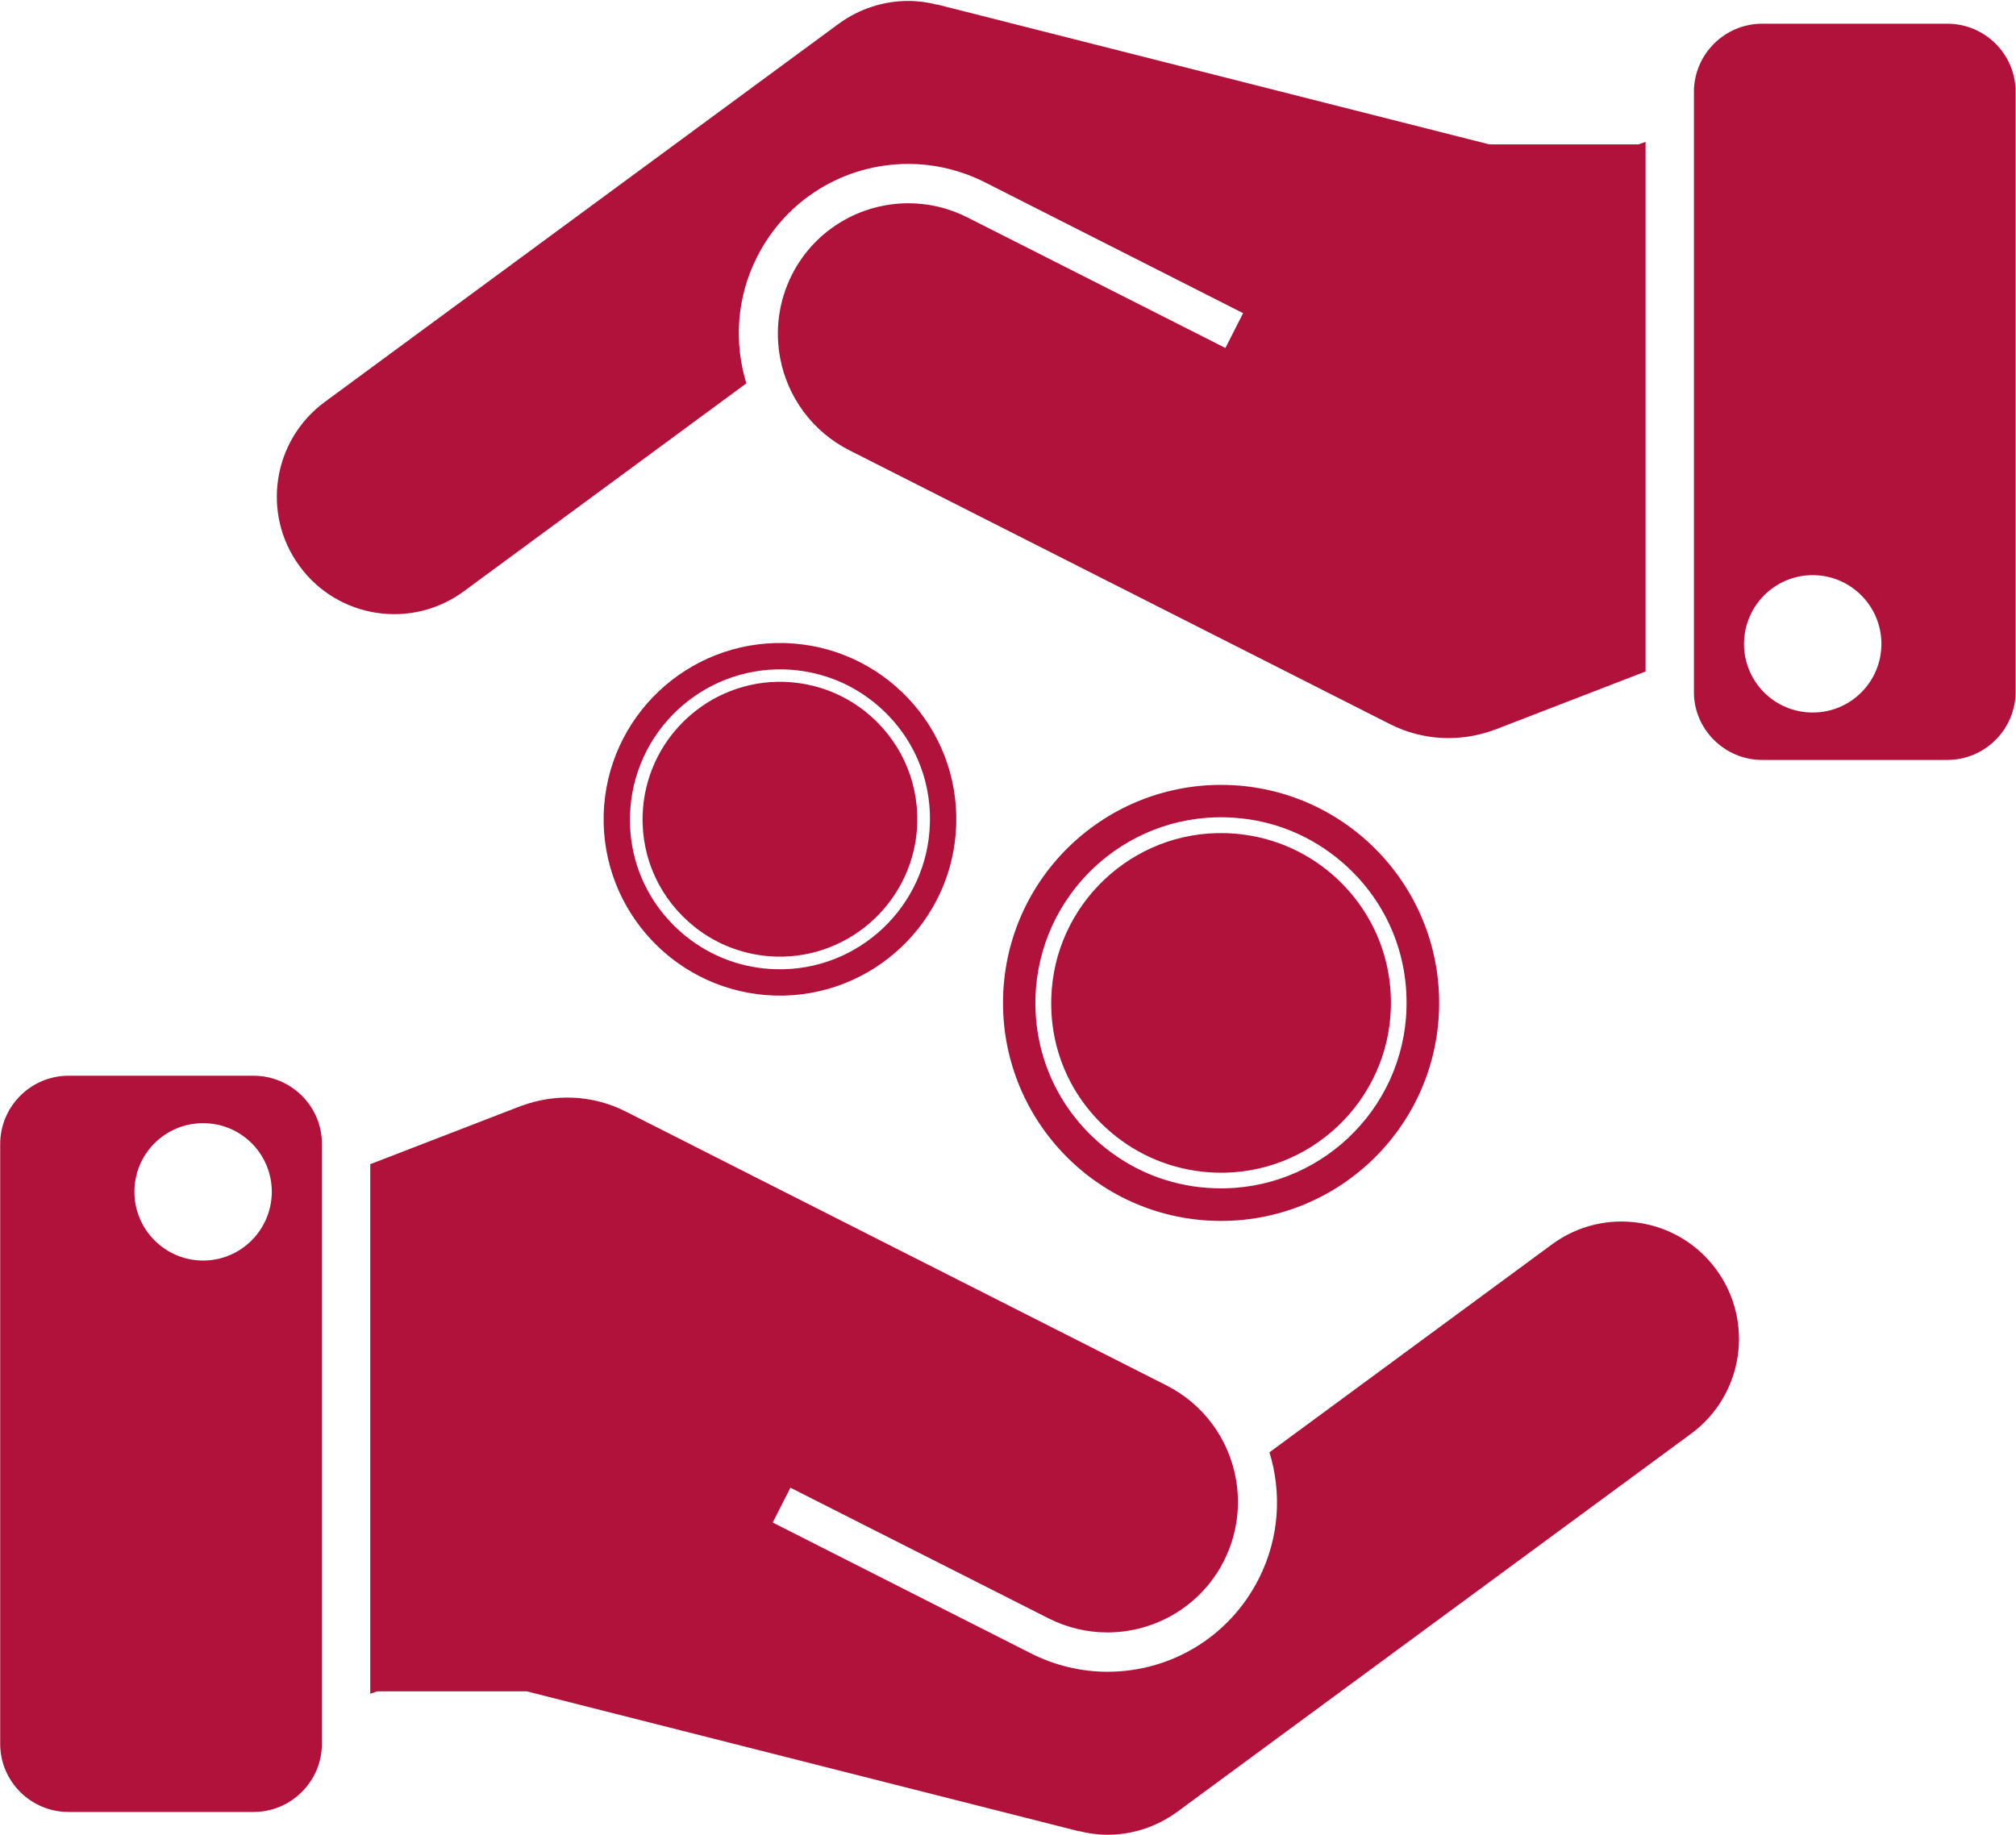 <svg width="1071" height="975" viewBox="0 0 1071 975" fill="none" xmlns="http://www.w3.org/2000/svg">
<path d="M107.9 669.8C87.8 669.8 71.4 653.4 71.4 633.3C71.4 613.1 87.7 596.8 107.9 596.8C128.1 596.8 144.4 613.1 144.4 633.3C144.3 653.4 128.1 669.8 107.9 669.8ZM134.7 571.6H36.4C16.4 571.6 0.1 587.9 0.1 607.9V926.6C0.1 946.6 16.4 962.8 36.4 962.8H134.7C154.7 962.8 171 946.5 171 926.6V607.8C171.1 587.9 154.7 571.6 134.7 571.6ZM911.7 674.5C891.3 646.7 852.2 640.8 824.5 661.2L674.4 771.7C681 793.2 679.7 817.3 668.7 838.9C653.3 869.4 622.4 888.3 588.3 888.3C574.3 888.3 560.2 884.9 547.6 878.5L410.5 809L419.9 790.5L557 859.9C567.1 865 577.8 867.4 588.3 867.4C613.6 867.4 638 853.5 650.2 829.4C657.4 815.1 659.2 799.5 656.4 784.9C652.5 764.6 639.6 746.3 619.8 736.2L332.6 590.7C314.7 581.6 294.8 581.1 277.3 587.5H277.2L196.7 618.6V900L200.4 898.7H279.8L573 973V972.9C578 974.2 583.2 974.9 588.4 974.9C601.2 974.9 614.2 970.9 625.3 962.8L898.4 761.8C926.2 741.3 932.1 702.2 911.7 674.5ZM738.9 535.5C737.5 585.2 695.8 624.6 646.1 623.1C626.5 622.5 608 615.8 592.7 603.7C570.1 585.8 557.6 559.1 558.5 530.3C559.9 480.6 601.6 441.2 651.3 442.7C670.9 443.3 689.4 450 704.7 462.1C727.2 480 739.7 506.7 738.9 535.5ZM747.2 535.7C748.1 504.3 734.5 475.1 709.8 455.5C693 442.2 672.9 434.9 651.5 434.3C597.1 432.7 551.7 475.7 550.1 530C549.2 561.4 562.8 590.6 587.5 610.2C604.3 623.5 624.4 630.8 645.8 631.4C700.2 633 745.7 590.1 747.2 535.7ZM764.5 536.2C762.7 600.2 709.3 650.5 645.4 648.7C581.4 646.9 531.1 593.5 532.9 529.6C534.7 465.6 588.1 415.3 652 417.1C715.9 418.9 766.3 472.3 764.5 536.2ZM487.3 437.4C486.1 477.6 452.5 509.4 412.3 508.3C396.4 507.8 381.5 502.4 369.1 492.6C350.9 478.1 340.7 456.5 341.4 433.2C342.6 393 376.2 361.2 416.4 362.3C432.3 362.8 447.2 368.2 459.6 378C477.9 392.6 487.9 414.2 487.3 437.4ZM494 437.6C494.8 412.2 483.7 388.6 463.8 372.8C450.3 362.1 433.9 356.2 416.7 355.7C372.7 354.5 336 389.2 334.7 433.1C333.9 458.5 345 482.1 364.9 497.9C378.4 508.6 394.8 514.5 412 515C456 516.3 492.8 481.5 494 437.6ZM508 438C506.5 489.7 463.4 530.4 411.7 529C360 527.5 319.3 484.4 320.7 432.7C322.2 381 365.3 340.3 417 341.7C468.7 343.2 509.5 386.3 508 438Z" fill="#B0123C"/>
<path d="M963 305.6C983.1 305.6 999.5 322 999.5 342.1C999.5 362.3 983.2 378.6 963 378.6C942.8 378.6 926.5 362.3 926.5 342.1C926.6 322 942.8 305.6 963 305.6ZM936.2 403.8H1034.5C1054.5 403.8 1070.8 387.5 1070.8 367.5V48.8C1070.8 28.8 1054.5 12.6 1034.5 12.6H936.2C916.2 12.6 899.9 28.9 899.9 48.8V367.6C899.8 387.5 916.2 403.8 936.2 403.8ZM159.2 300.9C179.6 328.7 218.7 334.6 246.4 314.2L396.5 203.7C389.9 182.2 391.2 158.1 402.2 136.5C417.6 106 448.5 87.1 482.6 87.1C496.6 87.1 510.7 90.5 523.3 96.9L660.4 166.4L651 184.9L513.9 115.5C503.8 110.4 493.1 108 482.6 108C457.3 108 432.9 121.9 420.7 146C413.5 160.3 411.7 175.9 414.5 190.5C418.4 210.8 431.3 229.1 451.1 239.2L738.3 384.7C756.2 393.8 776.1 394.3 793.6 387.9H793.7L874.2 356.8V75.4L870.5 76.7H791.1L497.9 2.4V2.5C492.9 1.2 487.7 0.5 482.5 0.5C469.7 0.5 456.7 4.5 445.6 12.6L172.5 213.6C144.7 234.1 138.8 273.2 159.2 300.9Z" fill="#B0123C"/>
</svg>

